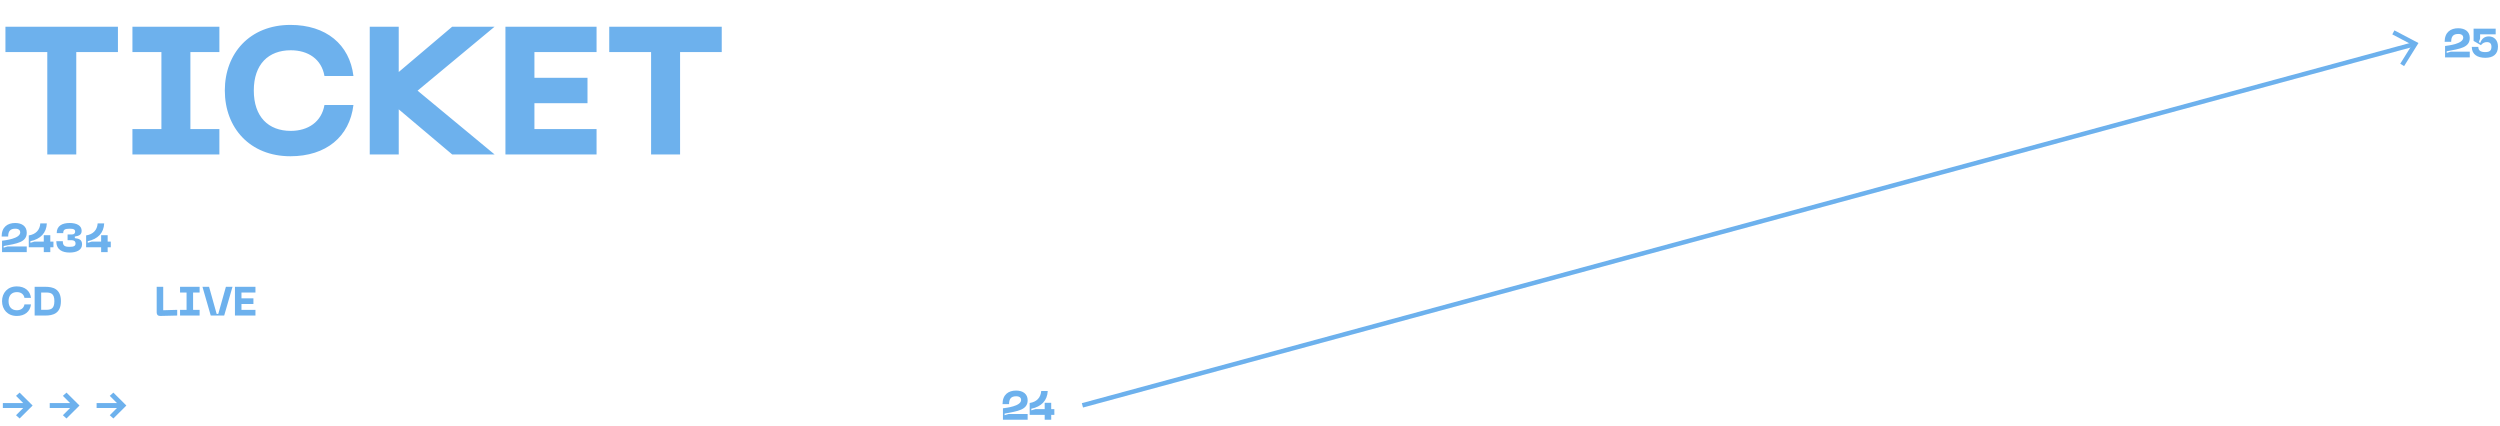 <svg xmlns="http://www.w3.org/2000/svg" id="uuid-6253cbb6-a566-4916-8b2a-c905a6422bfc" viewBox="0 0 1104 188"><defs><clipPath id="uuid-00f4aec6-67da-4e40-af4e-27d2aaea7014"><path d="M0 0h1104v188H0z" style="fill:none"/></clipPath><style>.uuid-f71c680e-5313-4684-bdde-59294e1a231c{fill:#6db1ed}</style></defs><g id="uuid-b6074944-f632-4d6f-8f0a-42f2bb07f378" style="clip-path:url(#uuid-00f4aec6-67da-4e40-af4e-27d2aaea7014)"><path d="M52.081 22.999h-18.4v45.2h-12.8V23H2.4v-11.2H52.08zM84.08 22.999v34h12.8v11.2h-38.4V57h12.8V23h-12.8v-11.2h38.4v11.2zM128.24 10.999c15.76 0 26.16 8.64 27.84 22.56h-12.8c-1.28-7.44-7.2-11.36-14.88-11.36-9.84 0-16.32 6.16-16.32 17.76 0 11.68 6.48 17.84 16.32 17.84 7.68 0 13.6-4 14.88-11.44h12.8C154.4 60.36 144 69 128.24 69c-17.92 0-28.96-12.56-28.96-29.04 0-16.4 11.04-28.96 28.96-28.96M184.4 40.04l34.002 28.16h-18.72l-23.6-19.92V68.2H163.28V11.798h12.8v20l23.6-20h18.72zM223.202 11.798h40.24v11.2h-27.44v11.36h23.44V45.56h-23.44V57h27.44v11.2h-40.24zM318.722 22.999h-18.4v45.2H287.52V23h-18.48v-11.2h49.68zM6.716 98.471c3.007 0 5.096 1.495 5.096 4.267 0 4.268-4.25 4.808-10.191 5.906v.72l1.8-.54h8.39v2.52H.902v-5.04c1.296-.18 8.03-.883 8.03-3.692 0-.81-.54-1.62-2.179-1.62-2.179 0-3.15 1.044-3.15 3.475H.72c0-4.267 2.665-5.996 5.996-5.996M23.602 109.202h-1.387v2.143h-2.88v-2.143h-6.627v-5.24c3.025-.467 4.88-2.304 5.096-5.31h2.88c-.197 4.195-2.754 6.913-7.255 7.85v.72l1.8-.54h4.105v-2.809h2.881v2.809h1.387zM27.739 106.501c0 1.999.792 2.503 3.043 2.503 1.854 0 2.574-.432 2.574-1.458 0-1.008-.666-1.477-1.746-1.477h-1.764v-2.52h1.764c1.08 0 1.566-.45 1.566-1.279 0-.846-.54-1.278-2.394-1.278-2.25 0-2.863.504-2.863 1.963h-2.88c0-3.277 2.484-4.484 5.743-4.484 3.043 0 5.275 1.116 5.275 3.44 0 1.908-1.386 2.268-3.007 2.538v.72c1.62.216 3.187.486 3.187 2.737 0 2.503-2.412 3.619-5.455 3.619-3.26 0-5.924-1.207-5.924-5.024zM48.927 109.202h-1.386v2.143h-2.88v-2.143h-6.627v-5.24c3.025-.467 4.88-2.304 5.095-5.31h2.881c-.197 4.195-2.755 6.913-7.256 7.85v.72l1.8-.54h4.106v-2.809h2.881v2.809h1.386zM7.418 126.471c3.547 0 5.888 1.945 6.266 5.078h-2.88c-.289-1.675-1.621-2.557-3.35-2.557-2.214 0-3.673 1.386-3.673 3.997 0 2.63 1.459 4.015 3.673 4.015 1.729 0 3.061-.9 3.35-2.574h2.88c-.378 3.15-2.719 5.095-6.266 5.095-4.033 0-6.518-2.827-6.518-6.536 0-3.691 2.485-6.518 6.518-6.518M26.896 132.99c0 5.473-3.53 6.355-6.914 6.355H15.3V126.65h4.682c3.385 0 6.914.882 6.914 6.338m-2.88 0c0-3.638-1.784-3.818-4.034-3.818h-1.8v7.652h1.8c2.25 0 4.033-.18 4.033-3.835M69.193 138.013V126.65h2.88v10.353l6.177-.18v2.52l-7.509.18c-.99.019-1.548-.521-1.548-1.511M85.268 129.172v7.652h2.88v2.52h-8.642v-2.52h2.881v-7.652h-2.88v-2.52h8.642v2.52zM92.323 126.651l3.349 11.974h.72l3.367-11.974h2.917l-3.673 12.694H93.06l-3.655-12.694zM103.752 126.651h9.057v2.52h-6.176v2.558h5.276v2.52h-5.276v2.575h6.176v2.52h-9.057zM14.404 179.08l-5.743 5.725-1.585-1.44 3.187-3.205H1.26V178h9.003l-3.187-3.186 1.585-1.44zM35.104 179.08l-5.744 5.725-1.584-1.44 3.187-3.205H21.96V178h9.003l-3.187-3.186 1.584-1.44zM55.804 179.08l-5.743 5.725-1.585-1.44 3.187-3.205H42.66V178h9.003l-3.187-3.186 1.585-1.44zM1085.552 12.471c3.007 0 5.095 1.495 5.095 4.267 0 4.268-4.249 4.808-10.19 5.906v.72l1.8-.54h8.39v2.52h-10.91v-5.04c1.296-.18 8.03-.883 8.03-3.692 0-.81-.54-1.62-2.18-1.62-2.178 0-3.15 1.044-3.15 3.475h-2.88c0-4.267 2.664-5.996 5.995-5.996M1094.425 20.682c0 1.53.846 2.322 3.097 2.322 2.034 0 2.7-.792 2.7-2.377 0-1.35-.666-2.034-2.016-2.034-1.062 0-1.909.432-2.629 1.35l-3.24-1.872v-5.42h9.758v2.52h-6.878v1.82l-.54 1.62.594.342c.684-1.98 2.017-2.88 3.8-2.88 2.232 0 4.033 1.566 4.033 4.483 0 3.493-2.233 4.969-5.582 4.969-3.35 0-5.978-1.386-5.978-4.843z" class="uuid-f71c680e-5313-4684-bdde-59294e1a231c"/><path d="m478 179 587.906-159.432" style="stroke:#6db1ed;stroke-miterlimit:10;stroke-width:2px;fill:none"/><path d="m1061.652 29.197-1.7-1.057 5.214-8.37-8.729-4.59.933-1.77 10.63 5.592zM448.716 172.471c3.007 0 5.096 1.495 5.096 4.267 0 4.268-4.25 4.808-10.191 5.906v.72l1.8-.54h8.39v2.52h-10.91v-5.04c1.296-.18 8.03-.883 8.03-3.692 0-.81-.54-1.62-2.18-1.62-2.178 0-3.15 1.044-3.15 3.475h-2.88c0-4.267 2.664-5.996 5.995-5.996M465.602 183.202h-1.387v2.143h-2.88v-2.143h-6.627v-5.24c3.025-.467 4.88-2.304 5.096-5.31h2.88c-.197 4.195-2.754 6.913-7.255 7.85v.72l1.8-.54h4.105v-2.809h2.881v2.809h1.387z" class="uuid-f71c680e-5313-4684-bdde-59294e1a231c"/></g></svg>